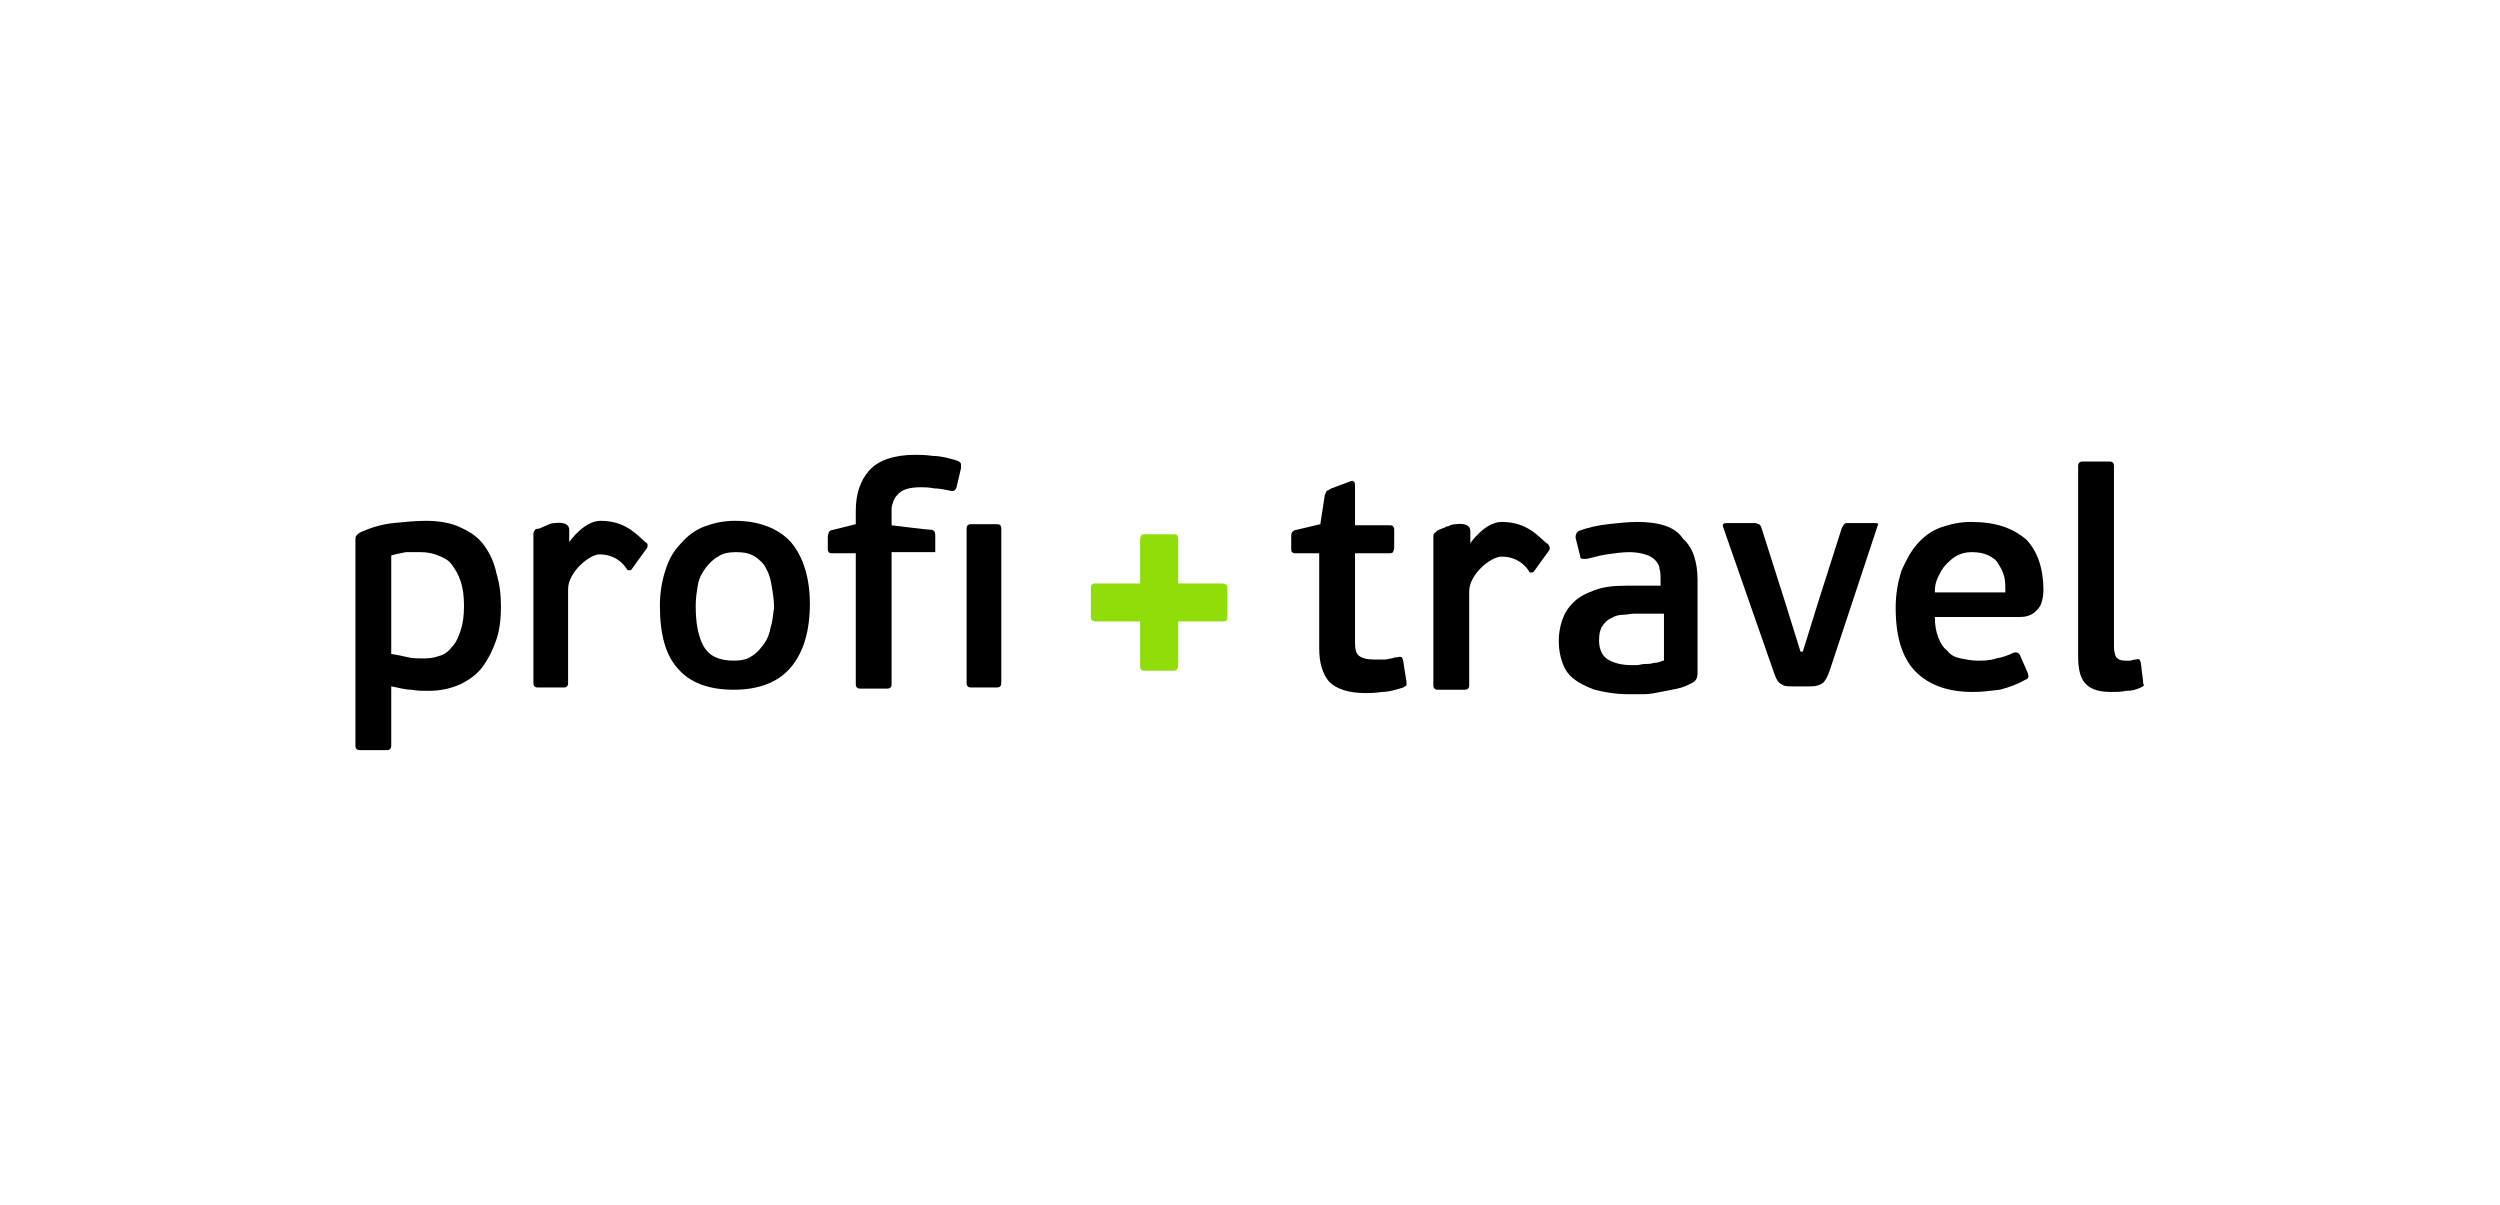 <?xml version="1.0" encoding="UTF-8"?> <svg xmlns="http://www.w3.org/2000/svg" width="1660" height="800" viewBox="0 0 1660 800" fill="none"><path d="M815.002 391.872V408.956C815.002 410.441 815.002 411.927 814.259 411.927C813.515 412.67 812.772 412.67 811.286 412.67H782.298V441.637C782.298 443.123 781.555 444.608 781.555 444.608C780.812 445.351 780.068 445.351 777.839 445.351H760.744C759.257 445.351 757.771 445.351 757.771 444.608C757.027 443.865 757.027 443.123 757.027 441.637V412.67H728.04C726.554 412.67 725.067 411.927 725.067 411.927C724.324 411.184 724.324 410.441 724.324 408.213V391.13C724.324 389.644 724.324 388.159 725.067 388.159C725.81 387.416 726.554 387.416 728.04 387.416H757.027V358.448C757.027 356.963 757.771 355.477 757.771 355.477C758.514 354.734 759.257 354.734 761.487 354.734H778.582C780.068 354.734 781.555 354.734 781.555 355.477C782.298 356.22 782.298 356.963 782.298 358.448V387.416H811.286C812.772 387.416 814.259 388.159 814.259 388.159C815.002 388.901 815.002 389.644 815.002 391.872Z" fill="#91DD0A"></path><path d="M321.475 362.162C317.759 356.963 312.556 353.249 305.867 350.278C299.921 347.307 291.745 345.821 282.826 345.821C276.136 345.821 268.704 346.564 261.271 347.307C253.838 348.05 246.406 350.278 239.716 353.249C238.23 353.992 237.487 354.734 236.743 355.477C236 356.22 236 357.705 236 358.448V494.373C236 495.859 236 496.601 236.743 497.344C237.487 498.087 238.23 498.087 239.716 498.087H256.068C257.555 498.087 258.298 498.087 259.041 497.344C259.784 496.601 259.784 495.859 259.784 494.373V455.75C264.244 456.492 268.704 457.978 273.163 457.978C276.879 458.721 280.596 458.721 284.312 458.721C292.488 458.721 299.177 457.235 305.867 454.264C311.813 451.293 317.016 447.579 320.732 442.38C324.448 437.181 327.421 431.239 329.651 424.554C331.881 417.869 332.624 410.441 332.624 403.014C332.624 394.843 331.881 388.159 329.651 380.731C328.165 373.303 325.192 367.361 321.475 362.162ZM305.867 418.612C304.38 423.068 302.894 426.782 299.921 429.753C297.691 432.724 294.718 434.952 291.001 435.695C287.285 437.181 283.569 437.181 279.853 437.181C276.879 437.181 273.906 437.181 270.933 436.438C267.96 435.695 264.244 434.952 259.784 434.21V368.847C262.014 368.104 265.731 367.361 269.447 366.619C273.163 366.619 276.136 366.619 279.109 366.619C283.569 366.619 287.285 367.361 291.001 368.847C294.718 370.332 297.691 371.818 299.921 374.789C302.15 377.76 304.38 381.474 305.867 385.93C307.353 390.387 308.096 395.586 308.096 402.271C308.096 408.956 307.353 414.155 305.867 418.612Z" fill="black"></path><path d="M487.966 345.821C480.533 345.821 473.844 347.307 467.898 349.535C461.952 351.763 456.749 355.477 452.289 360.676C447.83 365.133 444.114 371.075 441.884 378.503C439.654 385.188 438.167 393.358 438.167 402.271C438.167 420.84 441.884 434.952 450.06 443.865C458.236 453.521 470.871 457.978 487.223 457.978C504.318 457.978 516.953 452.779 525.129 443.123C533.305 433.467 537.765 419.354 537.765 400.785C537.765 383.702 533.305 369.59 525.129 359.934C516.953 351.021 504.318 345.821 487.966 345.821ZM511.75 416.383C511.007 420.84 509.521 424.554 507.291 427.525C505.061 430.496 502.831 433.467 499.115 435.695C496.142 437.923 491.682 438.666 487.223 438.666C477.56 438.666 470.871 435.695 467.155 429.01C463.438 422.325 461.952 413.412 461.952 402.271C461.952 397.072 462.695 392.615 463.438 388.159C464.182 383.702 466.411 379.988 468.641 377.017C470.871 374.046 473.844 371.075 476.817 369.59C479.79 367.361 484.25 366.619 488.709 366.619C493.912 366.619 497.629 367.361 501.345 369.59C504.318 371.818 507.291 374.046 508.777 377.76C511.007 381.474 511.751 385.188 512.494 389.644C513.237 394.101 513.98 398.557 513.98 403.756C513.237 407.47 513.237 411.927 511.75 416.383Z" fill="black"></path><path d="M931.694 438.668C931.694 437.925 930.951 437.183 930.951 436.44C930.207 436.44 929.464 435.697 927.978 436.44C927.234 436.44 925.748 436.44 924.261 437.182C922.775 437.182 921.288 437.925 919.802 437.925C918.315 437.925 916.829 437.925 915.342 437.925C913.856 437.925 913.112 437.925 912.369 437.925C907.91 437.925 904.936 437.182 902.707 435.697C900.477 434.211 899.734 431.24 899.734 426.784V367.363H922.032C923.518 367.363 924.261 367.363 925.005 366.62C925.005 365.878 925.748 365.135 925.748 363.649V351.765C925.748 351.022 925.748 350.28 925.005 349.537C925.005 348.794 923.518 348.794 922.032 348.794H899.734V322.798C899.734 321.312 899.734 320.569 898.99 319.827C898.247 319.084 897.504 319.084 896.017 319.827L884.125 324.283C882.639 325.026 881.895 325.769 881.152 325.769C880.409 326.511 880.409 327.254 879.666 328.74L876.692 348.051L861.084 351.765C859.597 351.765 858.854 352.508 858.111 353.251C857.368 353.994 857.368 354.736 857.368 356.222V364.392C857.368 365.135 857.368 366.62 858.111 366.62C858.111 367.363 859.597 367.363 861.084 367.363H875.949V430.498C875.949 440.154 878.179 447.581 882.639 452.78C887.098 457.237 895.274 460.208 906.423 460.208C909.396 460.208 912.369 460.208 917.572 459.465C922.032 459.465 927.234 457.98 931.694 456.494C933.18 455.751 933.924 455.009 933.924 455.009C933.924 454.266 933.924 453.523 933.924 452.78L931.694 438.668Z" fill="black"></path><path d="M1026.83 360.679C1020.89 355.48 1013.45 346.566 997.101 346.566C985.952 346.566 976.29 360.679 976.29 360.679C976.29 360.679 976.29 354.737 976.29 352.508C976.29 348.795 972.574 347.309 966.627 348.052C964.398 348.052 962.911 348.795 961.425 349.537C961.425 349.537 961.425 349.537 960.681 349.537C959.938 349.537 959.938 350.28 959.195 350.28C957.708 351.023 956.965 351.023 955.479 351.766C953.992 352.508 953.249 353.251 952.505 353.994C951.762 354.737 951.762 355.48 951.762 356.965V364.393C951.762 365.135 951.762 365.135 951.762 365.878V454.266C951.762 455.752 951.762 456.495 952.505 457.237C953.249 457.98 953.992 457.98 955.479 457.98H971.83C973.317 457.98 974.06 457.98 974.803 457.237C975.547 456.495 975.547 455.752 975.547 454.266V392.617C975.547 381.476 989.669 369.592 997.101 369.592C1010.48 369.592 1015.68 379.991 1015.68 379.991C1015.68 379.991 1017.91 380.733 1018.66 379.248L1028.32 365.878C1029.06 365.135 1029.06 364.393 1029.06 363.65C1028.32 361.422 1027.58 360.679 1026.83 360.679Z" fill="black"></path><path d="M1087.04 346.566C1081.09 346.566 1074.4 347.309 1067.71 348.052C1061.02 348.795 1054.33 350.28 1048.39 352.508C1046.9 353.251 1046.16 354.737 1046.16 356.965L1049.13 368.849C1049.13 370.335 1049.87 371.077 1050.62 371.077C1051.36 371.077 1052.1 371.077 1053.59 371.077C1057.31 370.335 1061.77 368.849 1066.97 368.106C1072.17 367.364 1077.37 366.621 1081.83 366.621C1086.29 366.621 1090.01 367.364 1092.24 368.106C1095.21 368.849 1097.44 370.335 1098.93 371.82C1100.41 373.306 1101.9 375.534 1101.9 377.762C1102.64 379.991 1102.64 382.219 1102.64 385.19V388.904H1079.6C1071.43 388.904 1064.74 389.646 1058.79 391.875C1052.85 394.103 1048.39 396.331 1044.67 400.045C1040.95 403.759 1038.72 407.473 1037.24 411.929C1035.75 416.386 1035.01 420.842 1035.01 426.042C1035.01 430.498 1035.75 434.955 1037.24 439.411C1038.72 443.868 1040.95 447.582 1044.67 450.553C1048.39 453.524 1052.85 455.752 1058.79 457.98C1064.74 459.466 1072.17 460.951 1081.09 460.951C1084.06 460.951 1087.78 460.951 1091.5 460.951C1095.21 460.951 1098.93 460.209 1102.64 459.466C1106.36 458.723 1110.08 457.98 1113.79 457.237C1117.51 456.495 1120.48 455.009 1123.46 453.524C1126.43 452.038 1127.17 449.81 1127.17 446.839V385.19C1127.17 373.306 1124.2 363.65 1117.51 357.708C1112.31 349.537 1101.16 346.566 1087.04 346.566ZM1104.13 438.669C1102.64 439.411 1100.41 440.154 1098.19 440.154C1095.96 440.897 1093.73 440.897 1092.24 440.897C1090.01 440.897 1088.52 441.64 1087.04 441.64C1085.55 441.64 1084.06 441.64 1083.32 441.64C1076.63 441.64 1071.43 440.154 1067.71 437.926C1064 435.697 1061.77 431.241 1061.77 425.299C1061.77 420.842 1062.51 417.871 1064 415.643C1065.48 413.415 1067.71 411.186 1069.94 410.444C1072.17 408.958 1075.14 408.215 1077.37 408.215C1080.35 408.215 1082.58 407.473 1084.81 407.473H1104.87V438.669H1104.13Z" fill="black"></path><path d="M1245.35 347.31H1227.51C1226.03 347.31 1225.28 347.31 1224.54 348.052C1223.8 348.795 1223.8 349.538 1223.05 350.281L1207.44 399.303L1197.04 432.727H1195.55L1185.15 399.303L1169.54 350.281C1169.54 349.538 1168.79 348.795 1168.05 348.052C1167.31 348.052 1166.56 347.31 1165.08 347.31H1146.5C1144.27 347.31 1143.52 348.052 1144.27 350.281L1177.71 446.097C1179.2 450.553 1180.69 453.524 1182.92 454.267C1184.4 455.752 1187.38 455.752 1190.35 455.752H1202.24C1205.96 455.752 1208.19 455.01 1210.42 453.524C1211.9 452.039 1213.39 449.81 1214.88 445.354L1246.84 348.795C1247.58 348.052 1246.84 347.31 1245.35 347.31Z" fill="black"></path><path d="M1308.53 346.566C1301.1 346.566 1295.15 348.052 1288.46 350.28C1282.51 352.508 1277.31 356.222 1272.85 361.422C1268.39 366.621 1265.42 372.563 1262.45 379.248C1260.22 386.675 1258.73 394.103 1258.73 403.759C1258.73 423.071 1263.19 437.183 1272.11 446.096C1281.03 455.009 1293.66 459.466 1310.02 459.466C1315.96 459.466 1321.91 458.723 1327.85 457.98C1333.8 456.495 1339.75 454.266 1344.95 451.295C1347.18 450.553 1347.18 449.067 1346.43 446.839L1341.23 434.955C1340.49 433.469 1339 432.726 1336.77 433.469C1333.8 434.955 1330.08 436.44 1325.62 437.183C1321.16 438.669 1316.7 438.669 1312.99 438.669C1309.27 438.669 1305.56 437.926 1301.84 437.183C1298.12 436.44 1295.15 434.955 1292.92 431.984C1289.95 429.755 1288.46 426.784 1286.97 423.071C1285.49 419.357 1284.74 414.9 1284.74 409.701H1339.75C1341.98 409.701 1344.21 409.701 1346.43 408.958C1348.66 408.215 1350.15 407.473 1351.64 405.987C1353.12 404.502 1354.61 403.016 1355.35 400.788C1356.1 398.56 1356.84 395.589 1356.84 391.875C1356.84 377.762 1353.12 366.621 1345.69 358.451C1336.03 350.28 1324.88 346.566 1308.53 346.566ZM1284.74 392.617C1284.74 388.904 1285.49 385.933 1286.97 382.962C1288.46 379.991 1289.95 377.02 1292.18 374.791C1294.41 372.563 1296.64 370.335 1299.61 368.849C1302.58 367.364 1305.56 366.621 1309.27 366.621C1313.73 366.621 1317.45 367.364 1320.42 368.849C1323.39 370.335 1325.62 371.82 1327.11 374.791C1328.6 377.02 1330.08 379.991 1330.83 382.962C1331.57 385.933 1331.57 389.646 1331.57 393.36H1284.74V392.617Z" fill="black"></path><path d="M1422.99 452.034L1421.5 440.15C1421.5 439.407 1420.76 438.664 1420.76 437.921C1420.02 437.921 1419.27 437.179 1418.53 437.921C1417.79 437.921 1416.3 437.921 1414.81 438.664C1413.33 438.664 1411.84 438.664 1411.1 438.664C1408.13 438.664 1406.64 437.921 1405.15 436.436C1404.41 434.95 1403.67 432.722 1403.67 429.008V310.167C1403.67 308.681 1403.67 307.939 1402.92 307.196C1402.18 306.453 1401.44 306.453 1399.95 306.453H1383.6C1382.11 306.453 1381.37 306.453 1380.62 307.196C1379.88 307.939 1379.88 308.681 1379.88 310.167V435.693C1379.88 444.606 1381.37 450.548 1385.08 454.262C1388.8 457.976 1394 459.461 1402.18 459.461C1405.15 459.461 1408.13 459.461 1411.84 458.719C1415.56 458.719 1418.53 457.976 1421.5 456.49C1422.99 455.748 1423.73 455.005 1423.73 455.005C1422.99 454.262 1422.99 453.519 1422.99 452.034Z" fill="black"></path><path d="M428.505 359.934C422.559 354.734 415.126 345.821 398.774 345.821C387.626 345.821 377.963 359.934 377.963 359.934C377.963 359.934 377.963 353.992 377.963 351.763C377.963 348.05 374.247 346.564 368.301 347.307C366.071 347.307 364.584 348.05 363.098 348.792C361.611 349.535 359.382 350.278 357.895 351.021C355.665 351.021 354.922 351.763 354.922 352.506C354.179 353.249 354.179 353.992 354.179 355.477V360.676C354.179 362.162 354.179 362.905 354.179 364.39V452.779C354.179 454.264 354.179 455.007 354.922 455.75C355.665 456.492 356.408 456.492 357.895 456.492H373.504C374.99 456.492 375.733 456.492 376.477 455.75C377.22 455.007 377.22 454.264 377.22 452.779V391.13C377.22 379.988 391.342 368.104 398.031 368.104C411.41 368.104 416.613 378.503 416.613 378.503C416.613 378.503 418.843 379.245 419.586 377.76L429.248 364.39C429.992 363.648 429.992 362.905 429.992 362.162C429.992 361.419 429.992 360.676 428.505 359.934Z" fill="black"></path><path d="M635.132 305.714C629.93 304.228 624.727 302.743 619.524 302.743C614.321 302 610.605 302 607.632 302C593.51 302 583.104 305.714 577.158 312.399C571.212 319.083 568.239 327.997 568.239 339.138V339.881V348.051L553.374 351.765C551.887 351.765 551.144 352.508 550.4 353.25C550.4 353.993 549.657 354.736 549.657 356.221V364.392C549.657 365.135 549.657 365.877 550.4 366.62C550.4 367.363 551.887 367.363 553.374 367.363H568.239V453.523C568.239 455.008 568.239 455.751 568.982 456.494C569.725 457.237 570.469 457.237 571.955 457.237H588.307C589.793 457.237 590.537 457.237 591.28 456.494C592.023 455.751 592.023 455.008 592.023 453.523V366.62H621.01C621.01 366.62 621.01 357.707 621.01 355.479C621.01 353.25 620.267 351.765 618.037 351.765C615.808 351.765 592.023 348.794 592.023 348.794V340.623C592.023 339.138 592.023 337.652 592.023 336.91C592.766 333.939 593.51 330.968 595.74 328.739C598.713 325.026 603.915 323.54 611.348 323.54C613.578 323.54 616.551 323.54 620.267 324.283C623.24 324.283 626.957 325.026 630.673 325.768C632.903 326.511 634.389 325.768 635.132 323.54L638.106 310.913C638.106 310.17 638.106 308.685 638.106 307.942C637.362 306.457 636.619 306.457 635.132 305.714Z" fill="black"></path><path d="M661.889 348.049H645.538C644.051 348.049 643.308 348.049 642.565 348.792C641.821 349.534 641.821 350.277 641.821 351.763V358.447V366.618V452.778C641.821 454.263 641.821 455.006 642.565 455.749C643.308 456.492 644.051 456.492 645.538 456.492H661.146C662.633 456.492 663.376 456.492 664.119 455.749C664.862 455.006 664.862 454.263 664.862 452.778V351.763C664.862 350.277 664.862 349.534 664.119 348.792C664.862 348.792 663.376 348.049 661.889 348.049Z" fill="black"></path></svg> 